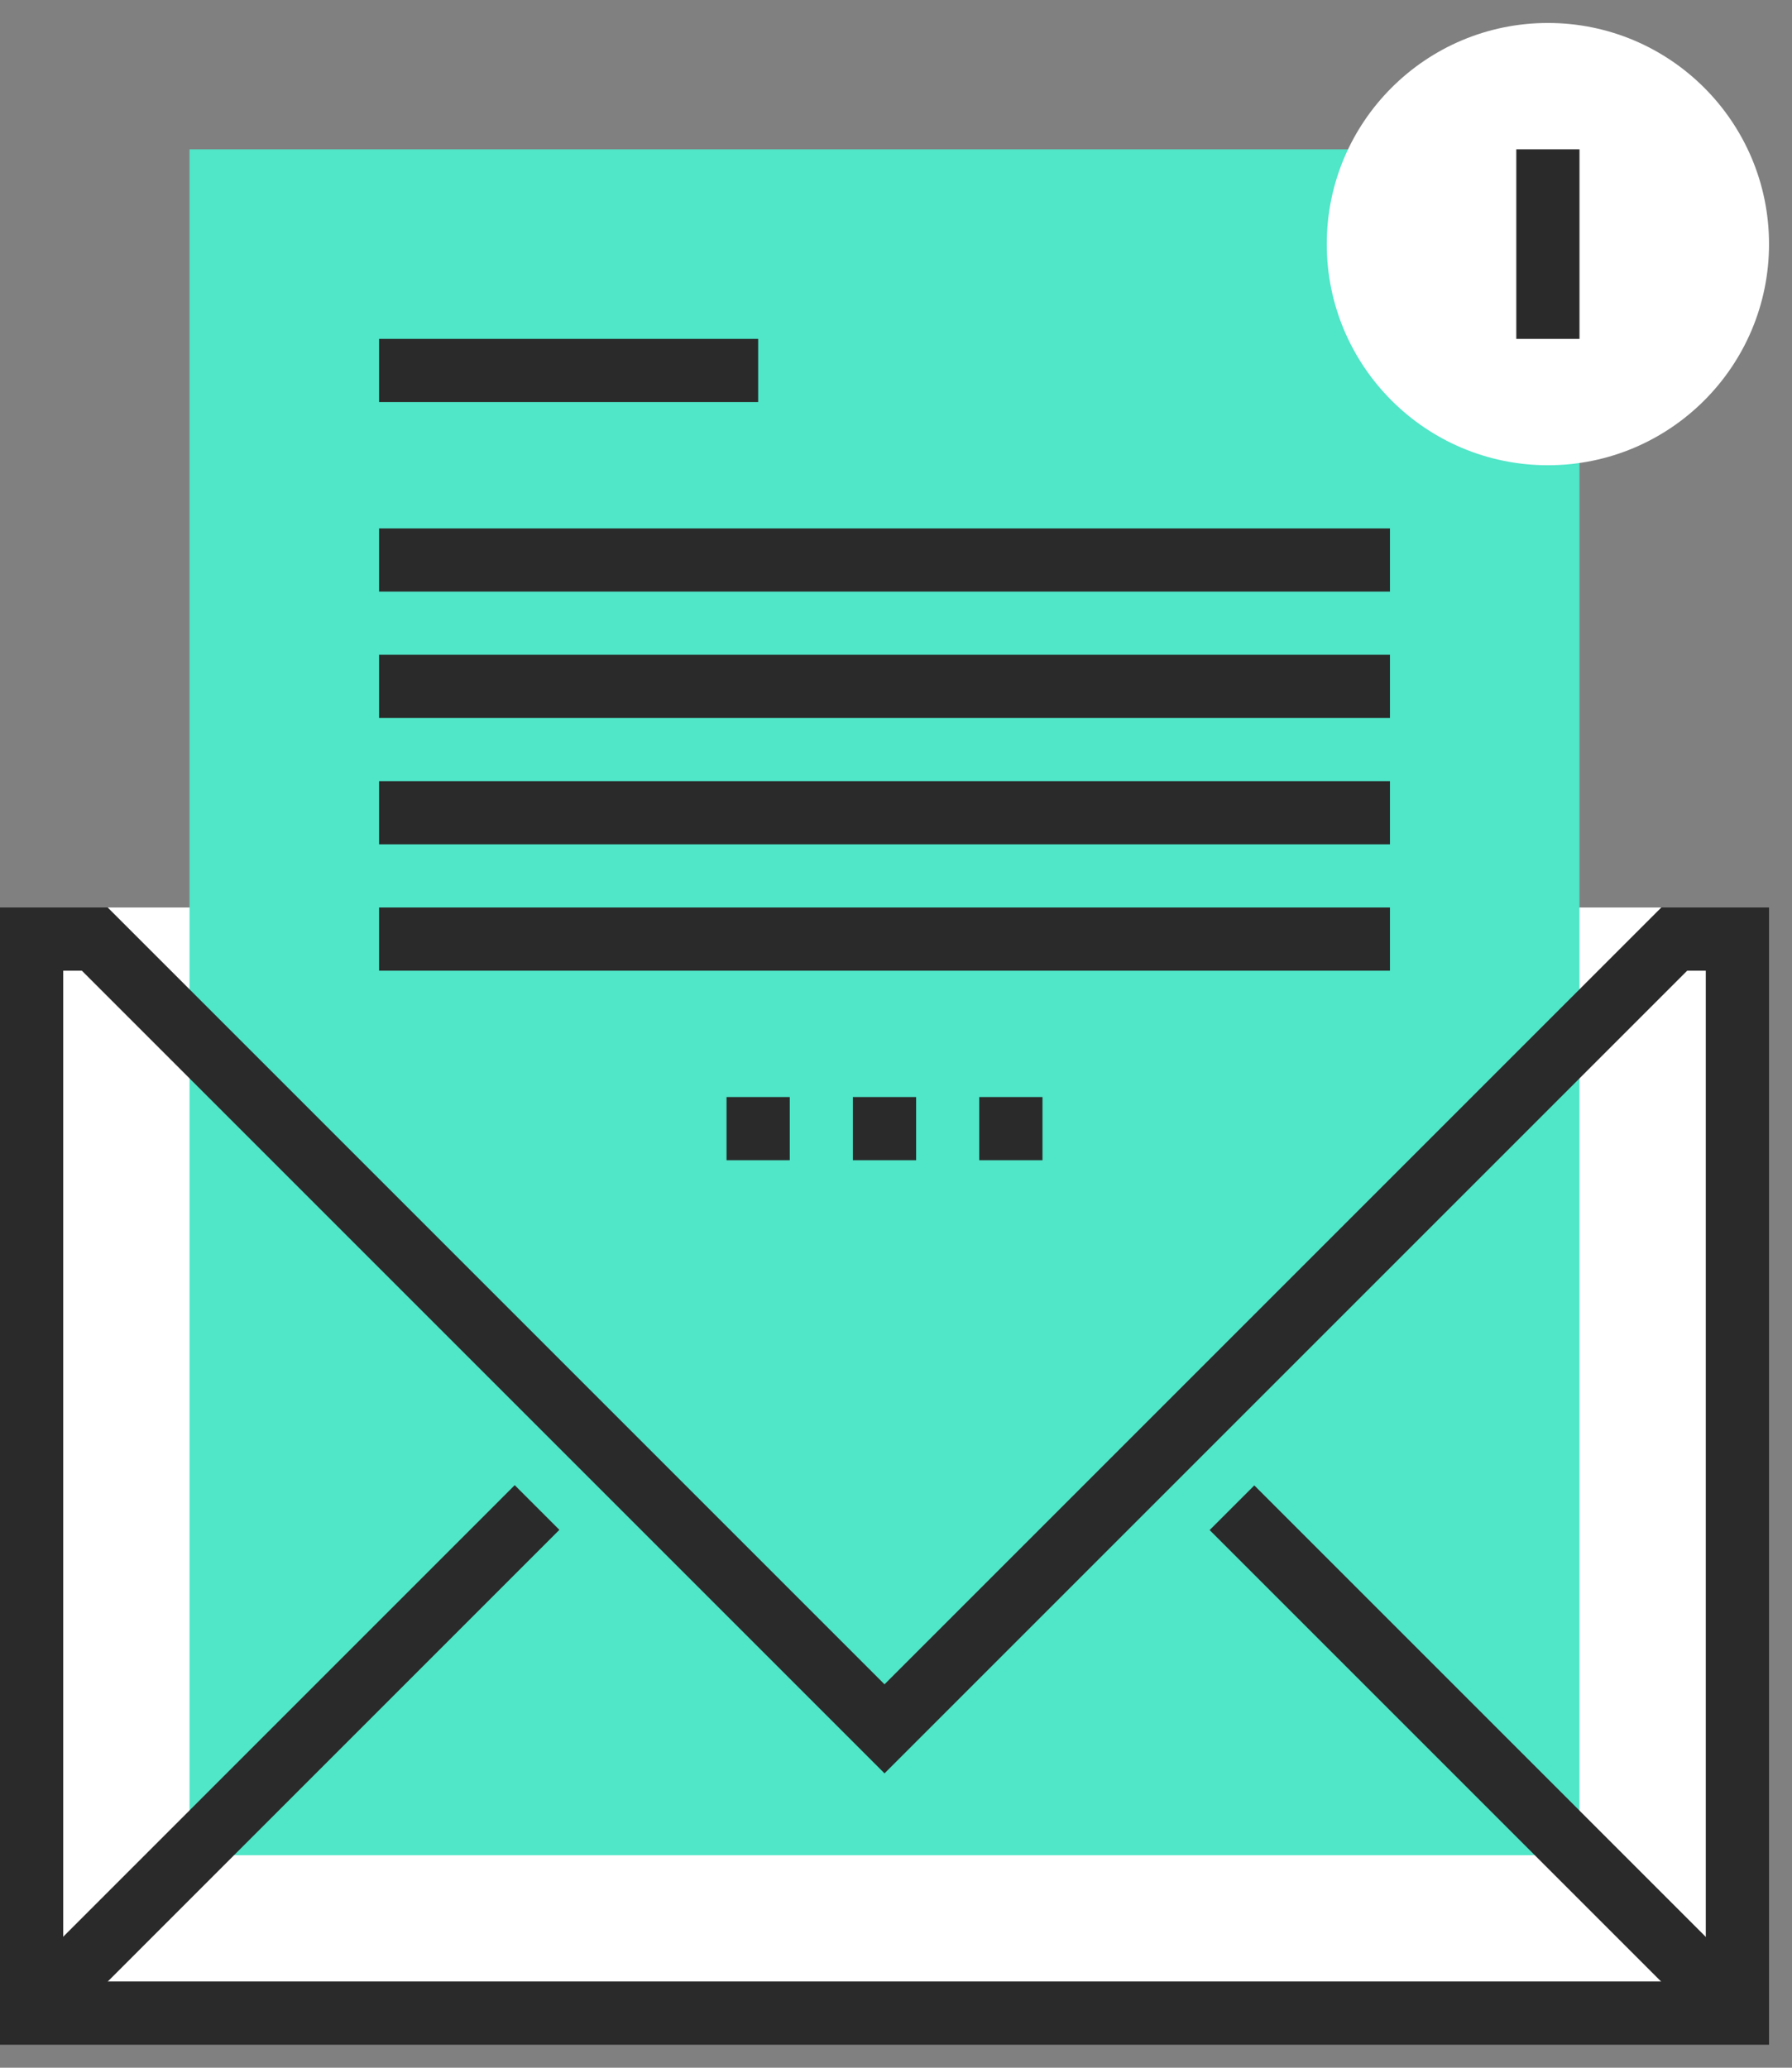 <svg viewBox="0 0 39 45" fill="none" xmlns="http://www.w3.org/2000/svg">
<rect x="0" y="0" width="39" height="45" fill="#808080" stroke="none"/>
<path d="M37.125 19.75H1.375V43.125H37.125V19.75Z" fill="white"/>
<path d="M34.375 3.25H4.125V40.375H34.375V3.25Z" fill="#50E6C8"/>
<path d="M33.688 10.125C36.345 10.125 38.5 7.97 38.5 5.312C38.5 2.655 36.345 0.5 33.688 0.5C31.03 0.5 28.875 2.655 28.875 5.312C28.875 7.97 31.03 10.125 33.688 10.125Z" fill="white"/>
<path d="M34.375 3.25H33V7.375H34.375V3.25Z" fill="#2A2A2A"/>
<path d="M16.5 7.375H8.25V8.75H16.5V7.375Z" fill="#2A2A2A"/>
<path d="M30.25 11.5H8.25V12.875H30.25V11.5Z" fill="#2A2A2A"/>
<path d="M30.25 14.25H8.25V15.625H30.25V14.25Z" fill="#2A2A2A"/>
<path d="M30.25 17H8.25V18.375H30.25V17Z" fill="#2A2A2A"/>
<path d="M30.25 19.75H8.25V21.125H30.25V19.75Z" fill="#2A2A2A"/>
<path d="M19.938 23.875H18.562V25.25H19.938V23.875Z" fill="#2A2A2A"/>
<path d="M22.688 23.875H21.312V25.25H22.688V23.875Z" fill="#2A2A2A"/>
<path d="M17.188 23.875H15.812V25.25H17.188V23.875Z" fill="#2A2A2A"/>
<path d="M11.202 32.322L0.201 43.324L1.173 44.296L12.174 33.294L11.202 32.322Z" fill="#2A2A2A"/>
<path d="M27.298 32.327L26.326 33.299L37.327 44.3L38.299 43.328L27.298 32.327Z" fill="#2A2A2A"/>
<path d="M38.5 44.5H0V19.75H2.344L19.25 36.656L36.156 19.75H38.5V44.5ZM1.375 43.125H37.125V21.125H36.719L19.25 38.594L1.781 21.125H1.375V43.125Z" fill="#2A2A2A"/>
</svg>
